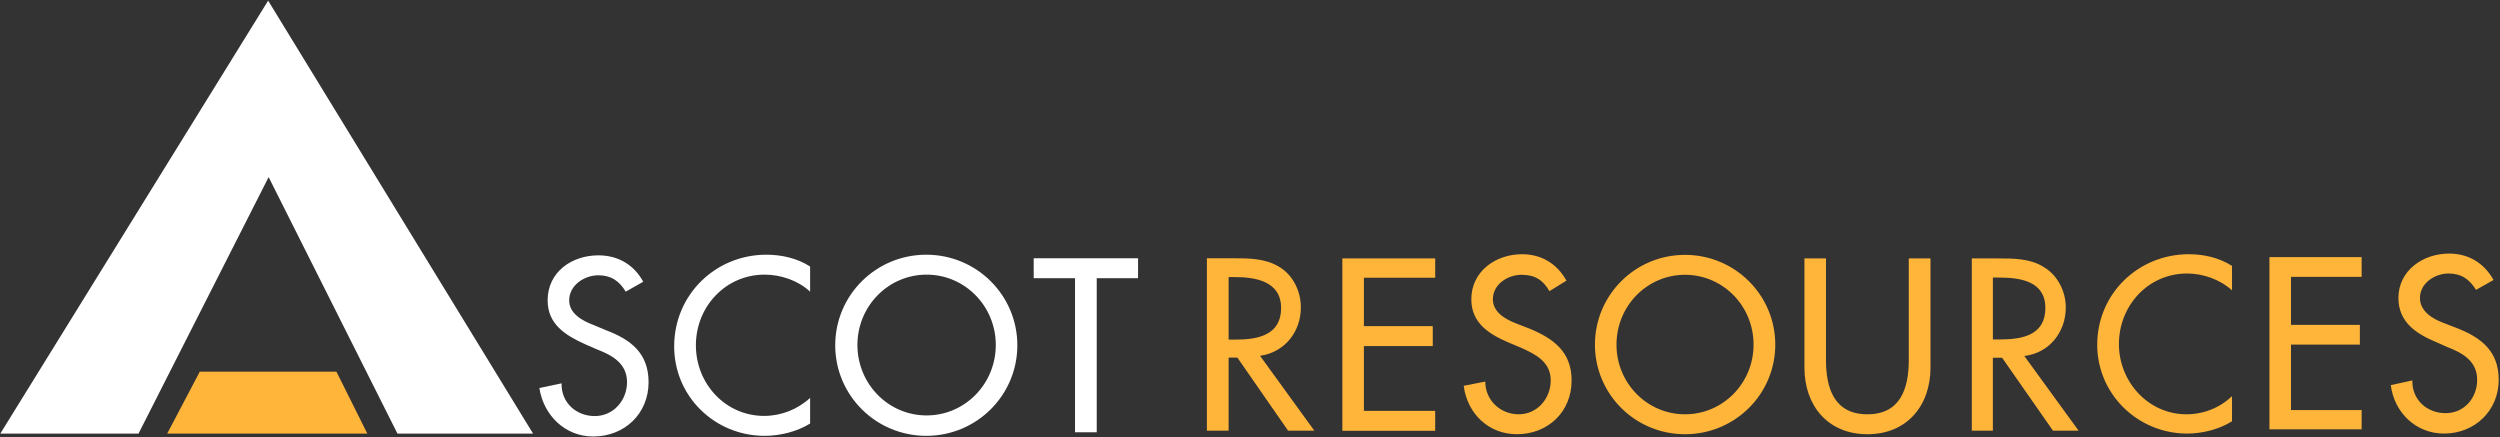 <svg version="1.2" xmlns="http://www.w3.org/2000/svg" viewBox="0 0 1543 270" width="1543" height="270">
	<rect x="0" y="0" width="1543" height="270" fill="#333333" stroke="none"/>
	<title>aot-sustainability-report-2022-36-pdf-svg</title>
	<defs>
		<clipPath clipPathUnits="userSpaceOnUse" id="cp1">
			<path d="m-3844.69-1482.76h5704.61v4412.84h-5704.61z"/>
		</clipPath>
	</defs>
	<style>
		.s0 { fill: #ffffff } 
		.s1 { fill: #feb53a } 
	</style>
	<g id="Clip-Path: Page 1" clip-path="url(#cp1)">
		<g id="Page 1">
			<path id="Path 9" class="s0" d="m165.5 0.4l-165.3 267.2h85.3l80.3-158.3 79.3 157.9 0.3 0.4h83.6z"/>
			<path id="Path 10" class="s1" d="m208 230.1l-0.4-0.7h-84.3l-20.1 38.2h123.5z"/>
			<path id="Path 11" fill-rule="evenodd" class="s0" d="m386.2 180c-3.9-6.5-9-10.1-16.9-10.1-8.6 0-18 6.1-18 15.5 0 8.3 8.3 12.6 14.8 15.1l7.9 3.3c15.1 5.7 26.3 14 26.3 32.1 0 19.4-14.8 33.5-34.2 33.5-17.3 0-30.6-13-33.2-29.9l13.7-2.9c-0.3 11.9 9 20.2 20.5 20.2 11.6 0 19.9-9.8 19.9-20.9 0-11.6-9.1-16.6-18.4-20.2l-7.6-3.3c-11.9-5.4-23-12.2-23-27 0-17.7 15.1-27.8 31.3-27.8 12.2 0 22 5.8 27.7 16.3zm113.8 0c-7.5-6.9-18-10.5-28.1-10.5-24.1 0-42.4 19.8-42.4 43.6 0 23.8 18.3 43.6 42.1 43.6 10.4 0 20.5-3.9 28.4-11.1v15.8c-8.2 5.1-18.7 7.6-28.1 7.6-30.6 0-55.8-24.2-55.8-55.2 0-32 25.6-56.6 56.9-56.6 9.4 0 19.1 2.2 27 7.3zm71.7 89c-31.1 0-56.2-25-56.2-55.9 0-30.9 25.1-55.9 56.2-55.9 31.1 0 56.2 25 56.2 55.9 0 30.9-25.1 55.9-56.2 55.9zm42.9-56.1c0-24-19.1-43.4-42.7-43.4-23.6 0-42.7 19.4-42.7 43.4 0 24.1 19.1 43.5 42.7 43.5 23.6 0 42.7-19.4 42.7-43.5zm62.3 53.9h-13.4v-95.1h-25.5v-12.3h64.4v12.3h-25.5z"/>
			<path id="Path 12" fill-rule="evenodd" class="s1" d="m811.2 265.8h-16.2l-31.3-45.1h-5.4v45.1h-13.4v-106.4h16.2c9.4 0 19.5 0 28.1 5.1 8.7 5 13.7 15.1 13.7 25.2 0 15.2-10.1 27.8-25.2 29.9zm-52.9-56.2h4.3c13.3 0 28.1-2.5 28.1-19.5 0-16.6-15.9-19.1-28.8-19.1h-3.6zm70.2-50.1h57.3v11.9h-44v29.9h42.5v12.3h-42.5v40h44v12.3h-57.3zm127.8 20.2c-3.9-6.9-9-10.1-17.2-10.1-8.3 0-17.7 5.7-17.7 15.1 0 8.3 8.3 12.6 14.8 15.1l7.5 2.9c15.2 6.2 26.3 14.5 26.3 32.1 0 19.5-14.7 33.2-33.8 33.2-17.3 0-30.6-12.6-32.8-29.9l13.3-2.6c0 11.6 9.4 20.2 20.6 20.2 11.5 0 19.8-9.7 19.8-20.9 0-11.5-9.4-16.2-18.4-20.2l-7.6-3.2c-11.9-5.1-23-11.9-23-26.7 0-17.3 15.1-27.8 31.3-27.8 11.9 0 21.6 5.8 27.4 16.3zm83.7 88.3c-30.8 0-55.6-24.7-55.6-55.3 0-30.6 24.8-55.4 55.6-55.4 30.8 0 55.7 24.8 55.7 55.4 0 30.6-24.9 55.3-55.7 55.3zm42.3-55.3c0-23.9-18.9-43.1-42.3-43.1-23.4 0-42.3 19.2-42.3 43.1 0 23.8 18.9 43 42.3 43 23.4 0 42.3-19.2 42.3-43zm44.7-53.2v62.7c0 17.3 5 33.5 25.6 33.5 20.5 0 25.5-16.2 25.5-33.5v-62.7h13.4v67.4c0 23.4-14.5 41.1-38.9 41.1-24.5 0-38.9-17.7-38.9-41.1v-67.4zm155.9 106.3h-15.8l-31.4-45h-5.7v45h-13v-106.3h15.8c9.8 0 19.9 0 28.1 5 9 5.1 14.1 15.2 14.1 25.3 0 15.1-10.1 28.1-25.6 29.9zm-52.9-56.3h4.3c13.7 0 28.1-2.5 28.1-19.4 0-16.6-15.5-18.8-28.8-18.8h-3.6zm147.6-30.3c-7.5-6.8-18-10.4-27.7-10.4-24.1 0-42.1 19.8-42.1 43.6 0 23.1 18 43.3 41.7 43.3 10.5 0 20.6-4 28.1-11.2v15.5c-7.9 5-18.3 7.6-27.7 7.6-30.3 0-55.5-24.2-55.5-54.8 0-31.4 25.2-55.9 56.6-55.9 9.3 0 18.7 2.2 26.6 7.2zm23.1-20.5h56.9v12.2h-43.6v29.6h42.5v12.2h-42.5v40.4h43.6v11.9h-56.9zm127.5 20.2c-4-6.5-9-10.1-17-10.1-8.2 0-17.6 5.8-17.6 15.1 0 8.3 7.9 13 14.8 15.5l7.5 2.9c15.1 5.8 26.3 14.1 26.3 32.1 0 19.1-14.8 33.2-33.8 33.2-17.3 0-30.7-13-32.8-29.9l13.3-2.9c-0.3 11.9 9 20.2 20.5 20.2 11.6 0 19.5-9.4 19.5-20.6 0-11.5-9-16.6-18.4-20.2l-7.2-3.2c-12.2-5.1-23-12.3-23-27.1 0-16.9 15.1-27.4 31.3-27.4 11.9 0 21.6 5.8 27.4 16.3z"/>
		</g>
	</g>
</svg>